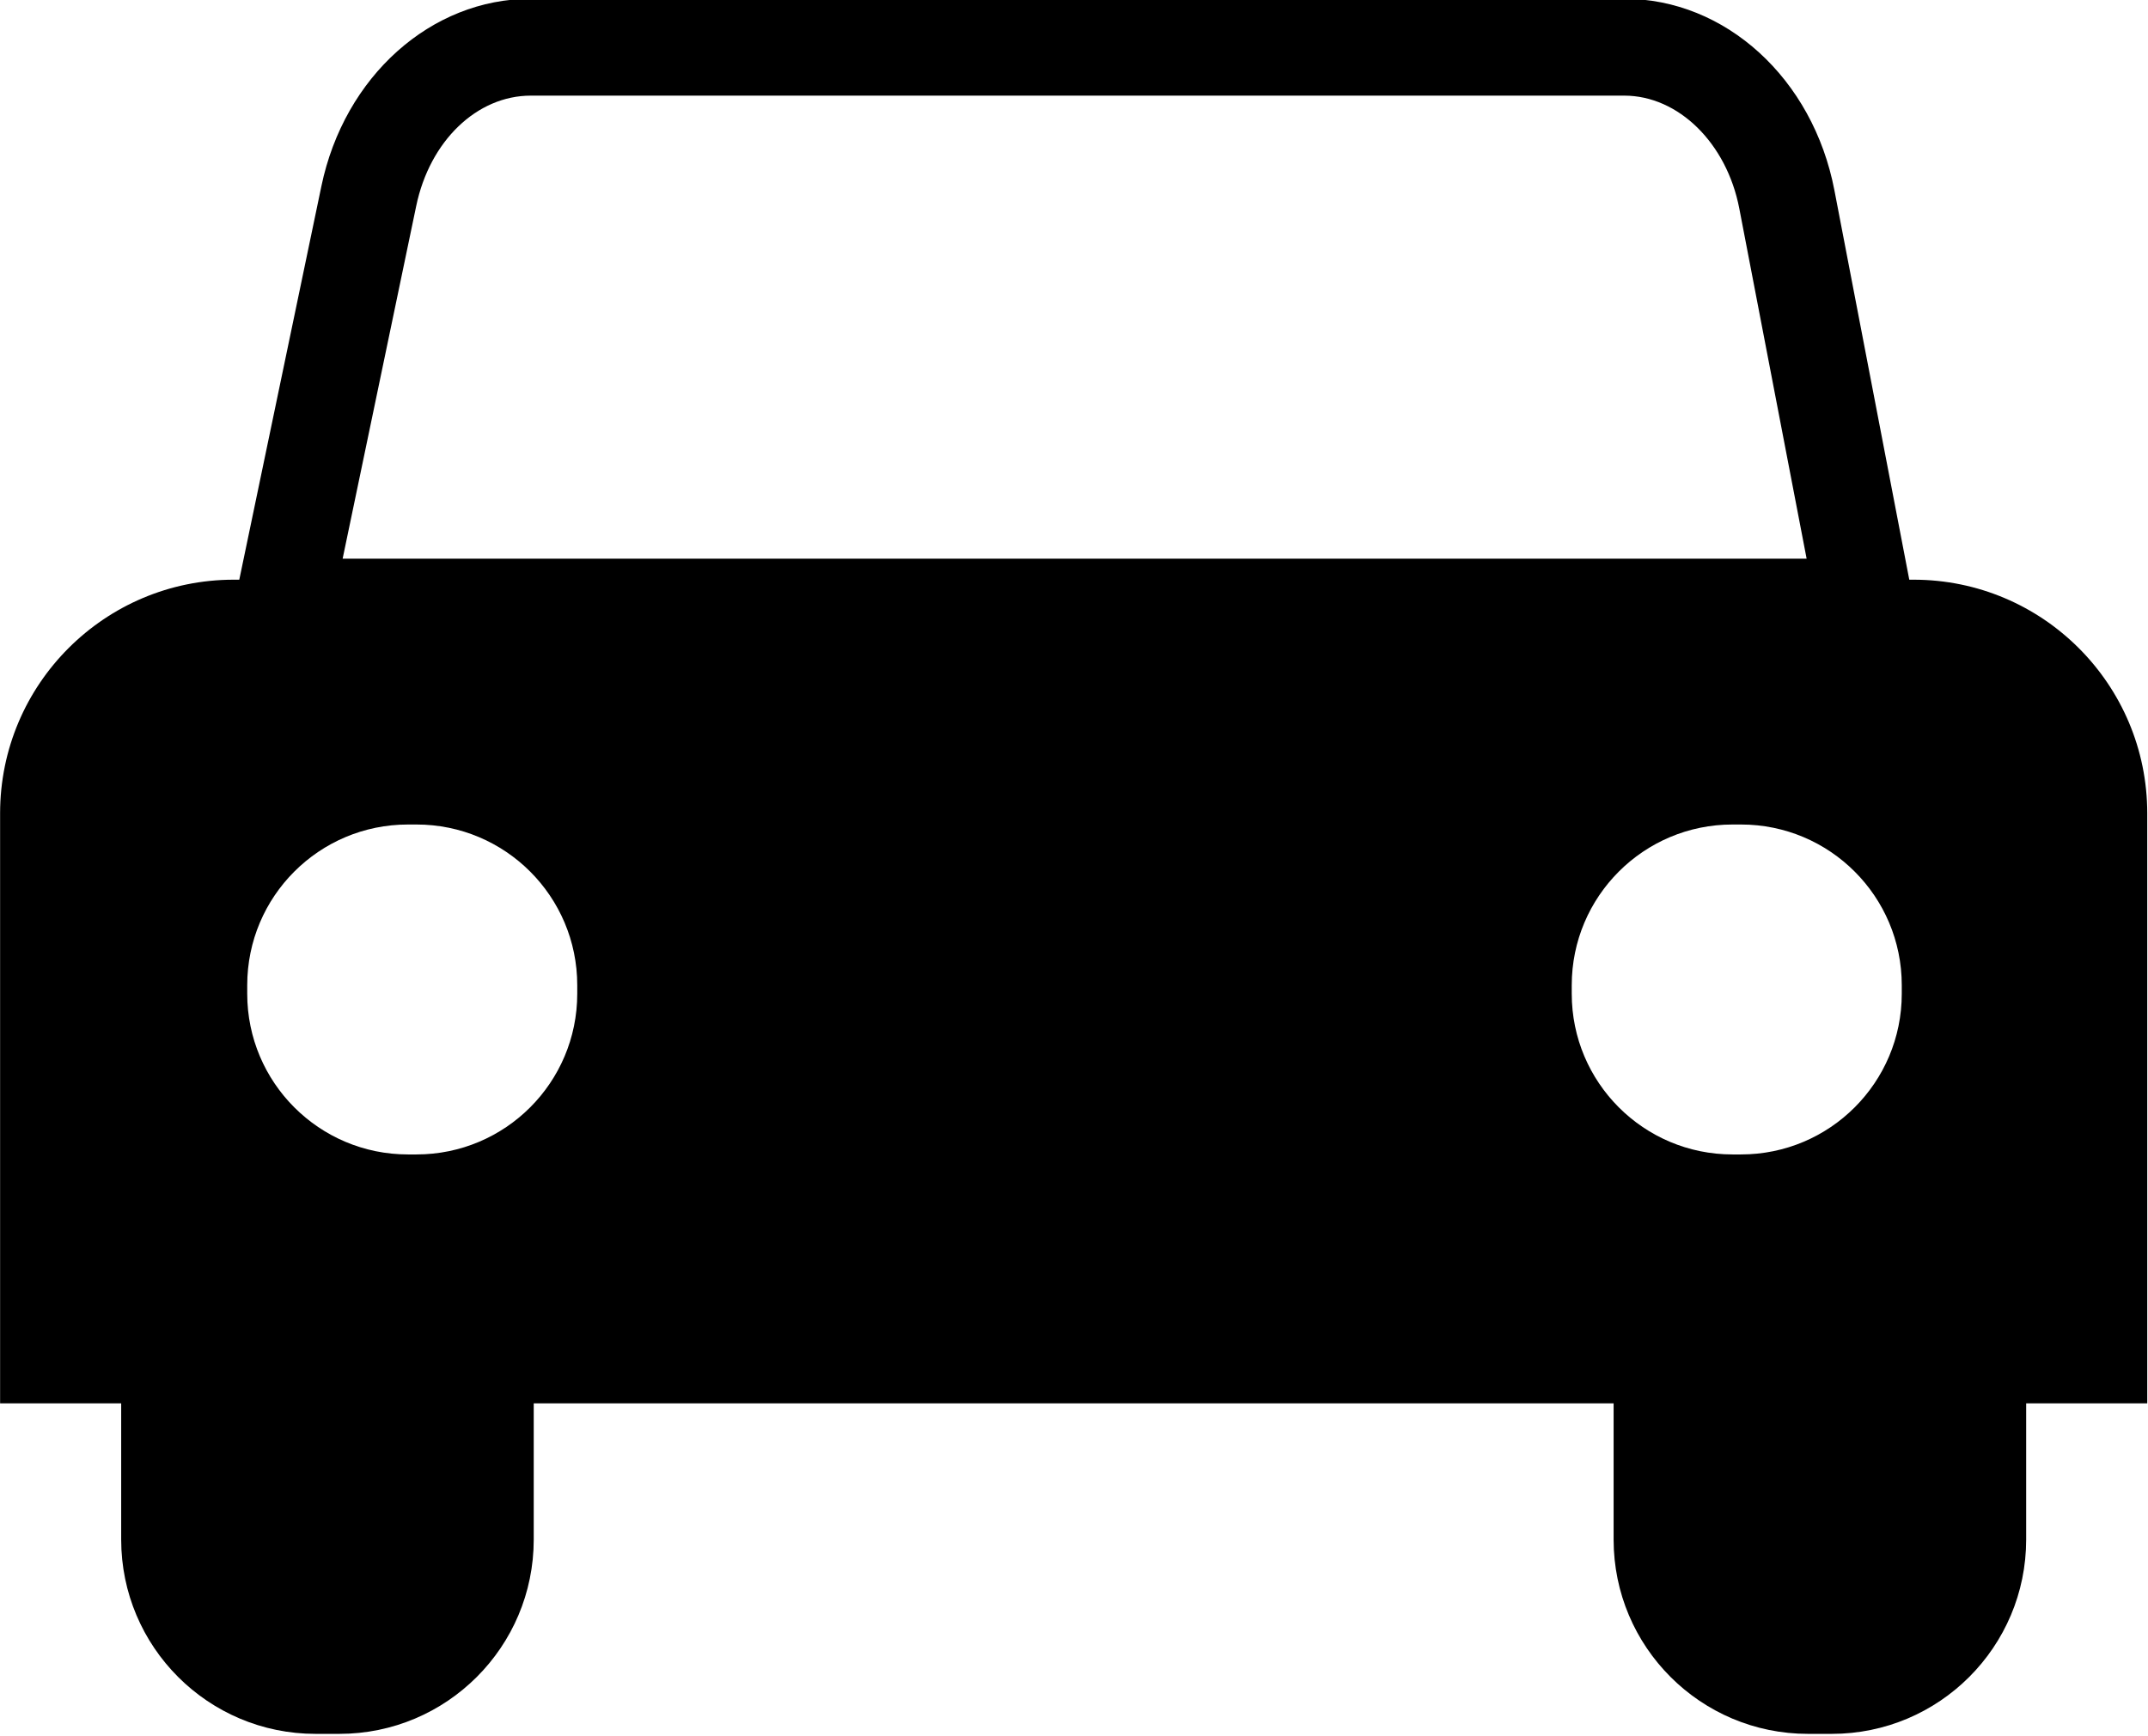 <?xml version="1.0" encoding="UTF-8"?>
<!DOCTYPE svg PUBLIC '-//W3C//DTD SVG 1.0//EN'
          'http://www.w3.org/TR/2001/REC-SVG-20010904/DTD/svg10.dtd'>
<svg height="71.7" preserveAspectRatio="xMidYMid meet" version="1.0" viewBox="6.1 13.8 88.7 71.7" width="88.7" xmlns="http://www.w3.org/2000/svg" xmlns:xlink="http://www.w3.org/1999/xlink" zoomAndPan="magnify"
><g id="change1_3"
  ><path d="M85.119,37.744H15.754c-5.33,0-9.65,4.32-9.65,9.65v24.371h88.665V47.394C94.769,42.064,90.448,37.744,85.119,37.744z M29.937,54.845c0,3.667-2.972,6.639-6.639,6.639h-0.35c-3.667,0-6.639-2.972-6.639-6.639v-0.35c0-3.667,2.972-6.639,6.639-6.639 h0.35c3.667,0,6.639,2.972,6.639,6.639V54.845z M84.632,54.845c0,3.667-2.972,6.639-6.639,6.639h-0.35 c-3.667,0-6.639-2.972-6.639-6.639v-0.35c0-3.667,2.972-6.639,6.639-6.639h0.35c3.667,0,6.639,2.972,6.639,6.639V54.845z"
  /></g
  ><g id="change1_4"
  ><path d="M73.173,17.75c2.233,0,4.231,1.961,4.75,4.663l2.78,14.462H20.249l3.039-14.57c0.559-2.682,2.505-4.555,4.731-4.555H73.173 M73.173,13.75H28.019c-4.121,0-7.701,3.204-8.647,7.738l-4.044,19.387h70.216l-3.694-19.217 C80.964,17.042,77.351,13.75,73.173,13.75L73.173,13.75z"
  /></g
  ><g id="change1_1"
  ><path d="M81.743,85.417h-0.984c-4.432,0-8.026-3.593-8.026-8.026v-9.01h17.036v9.01C89.769,81.823,86.175,85.417,81.743,85.417z"
  /></g
  ><g id="change1_2"
  ><path d="M20.114,85.417h-0.984c-4.432,0-8.026-3.593-8.026-8.026v-9.01H28.14v9.01C28.14,81.823,24.546,85.417,20.114,85.417z"
  /></g
></svg
>
